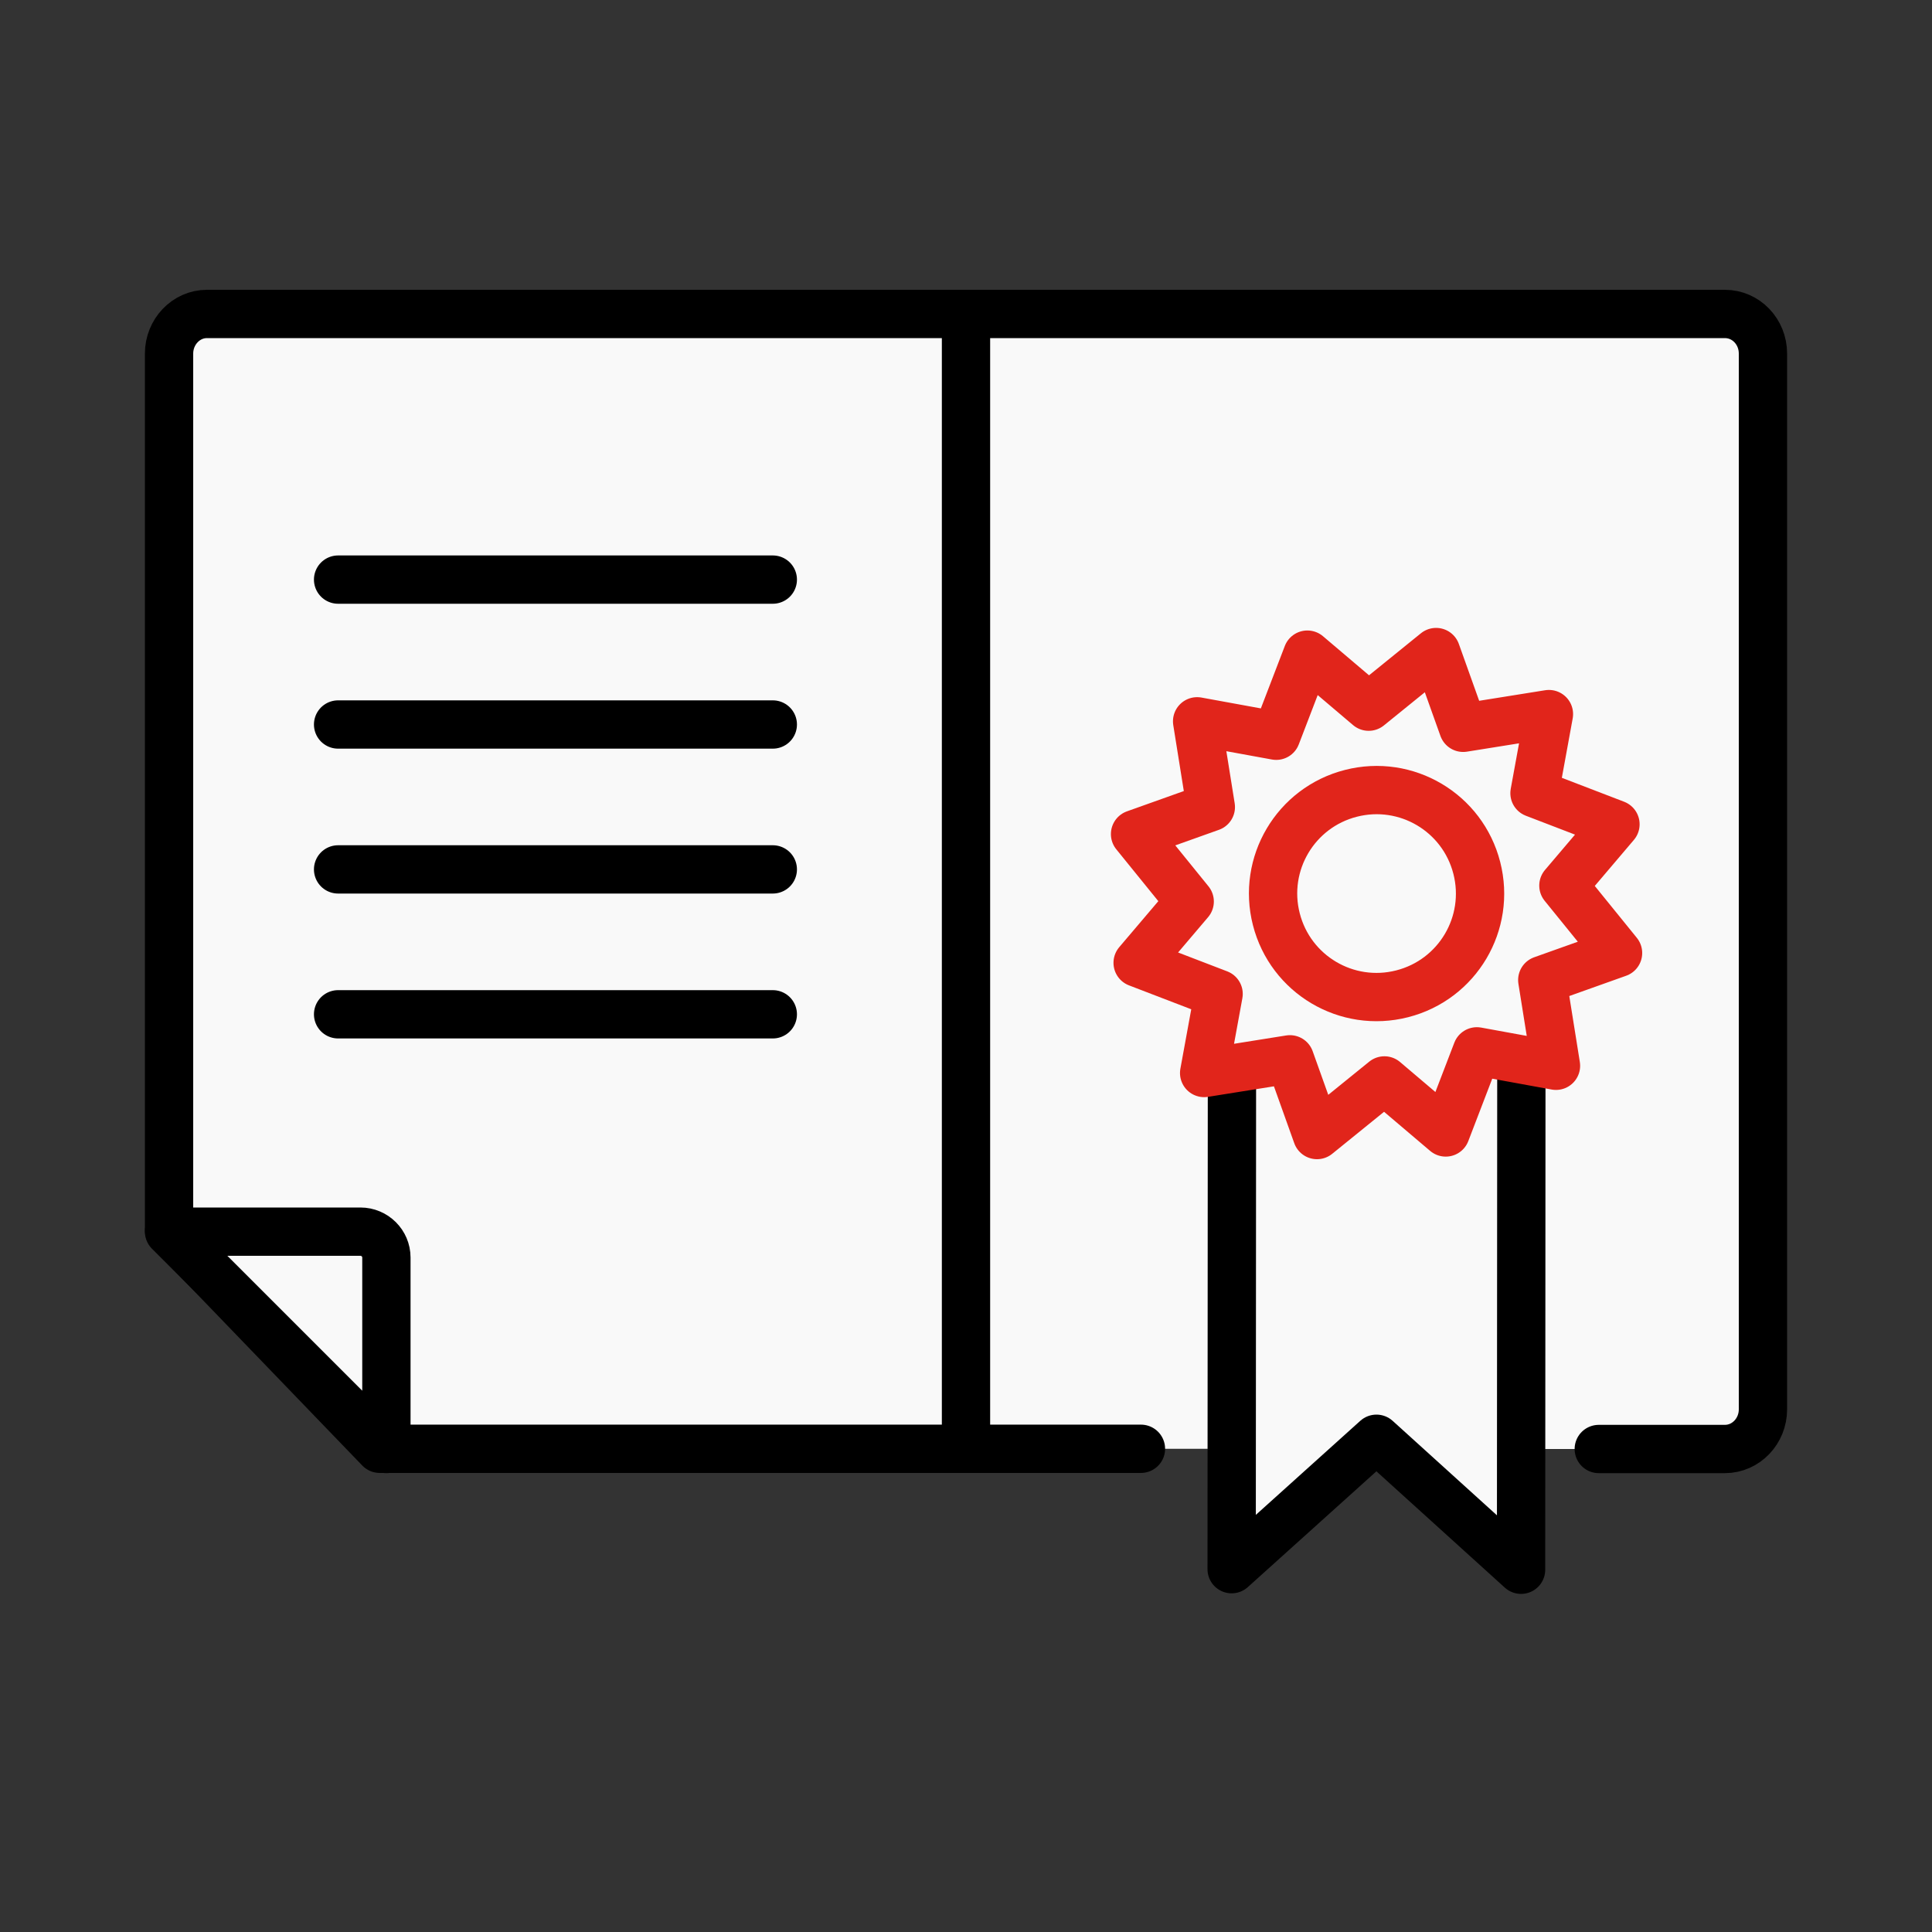 <svg xmlns="http://www.w3.org/2000/svg" width="80" height="80" viewBox="0 0 80 80" fill="none">
  <rect x="0" y="0" width="80" height="80" fill="#333333" stroke="none"/>
  <path d="M66.202 60H71.424C72.297 60 73 59.26 73 58.359V14.641C73 13.731 72.297 13 71.424 13H8.568C7.703 13 7 13.74 7 14.641V50.941L15.722 59.991L47.244 59.991" fill="#F9F9F9"/>
  <path d="M66.202 60H71.424C72.297 60 73 59.26 73 58.359V14.641C73 13.731 72.297 13 71.424 13H8.568C7.703 13 7 13.74 7 14.641V50.941L15.722 59.991L47.244 59.991" stroke="black" stroke-width="2" stroke-linecap="round" stroke-linejoin="round"/>
  <path d="M14.925 51H7L16 60V52.071C16 51.482 15.517 51 14.925 51Z" fill="#F9F9F9" stroke="black" stroke-width="2" stroke-linecap="round" stroke-linejoin="round"/>
  <path d="M32 30H14" stroke="black" stroke-width="2" stroke-linecap="round" stroke-linejoin="round"/>
  <path d="M32 24H14" stroke="black" stroke-width="2" stroke-linecap="round" stroke-linejoin="round"/>
  <path d="M32 36H14" stroke="black" stroke-width="2" stroke-linecap="round" stroke-linejoin="round"/>
  <path d="M32 42H14" stroke="black" stroke-width="2" stroke-linecap="round" stroke-linejoin="round"/>
  <path d="M40 13L40 60" stroke="black" stroke-width="2" stroke-miterlimit="10"/>
  <path d="M51 64.976L56.996 59.576L62.984 65L63 38.012L51.016 38L51 64.976Z" fill="#F9F9F9" stroke="black" stroke-width="2" stroke-linecap="round" stroke-linejoin="round"/>
  <path d="M49.861 44.431L53.413 43.864L54.534 47L57.326 44.738L59.865 46.893L61.154 43.534L64.43 44.132L63.862 40.581L67 39.462L64.737 36.67L66.893 34.132L63.54 32.844L64.138 29.569L60.587 30.137L59.466 27L56.674 29.262L54.135 27.107L52.846 30.466L49.57 29.868L50.138 33.419L47 34.538L49.263 37.33L47.107 39.868L50.46 41.156L49.861 44.431Z" fill="#F9F9F9" stroke="#E1251B" stroke-width="2" stroke-linecap="round" stroke-linejoin="round"/>
  <path d="M61.151 35.939C60.565 33.644 58.233 32.263 55.939 32.85C53.644 33.436 52.263 35.768 52.85 38.062C53.436 40.357 55.768 41.738 58.062 41.151C60.357 40.565 61.738 38.233 61.151 35.939Z" fill="#F9F9F9" stroke="#E1251B" stroke-width="2" stroke-linecap="round" stroke-linejoin="round"/>
</svg>
